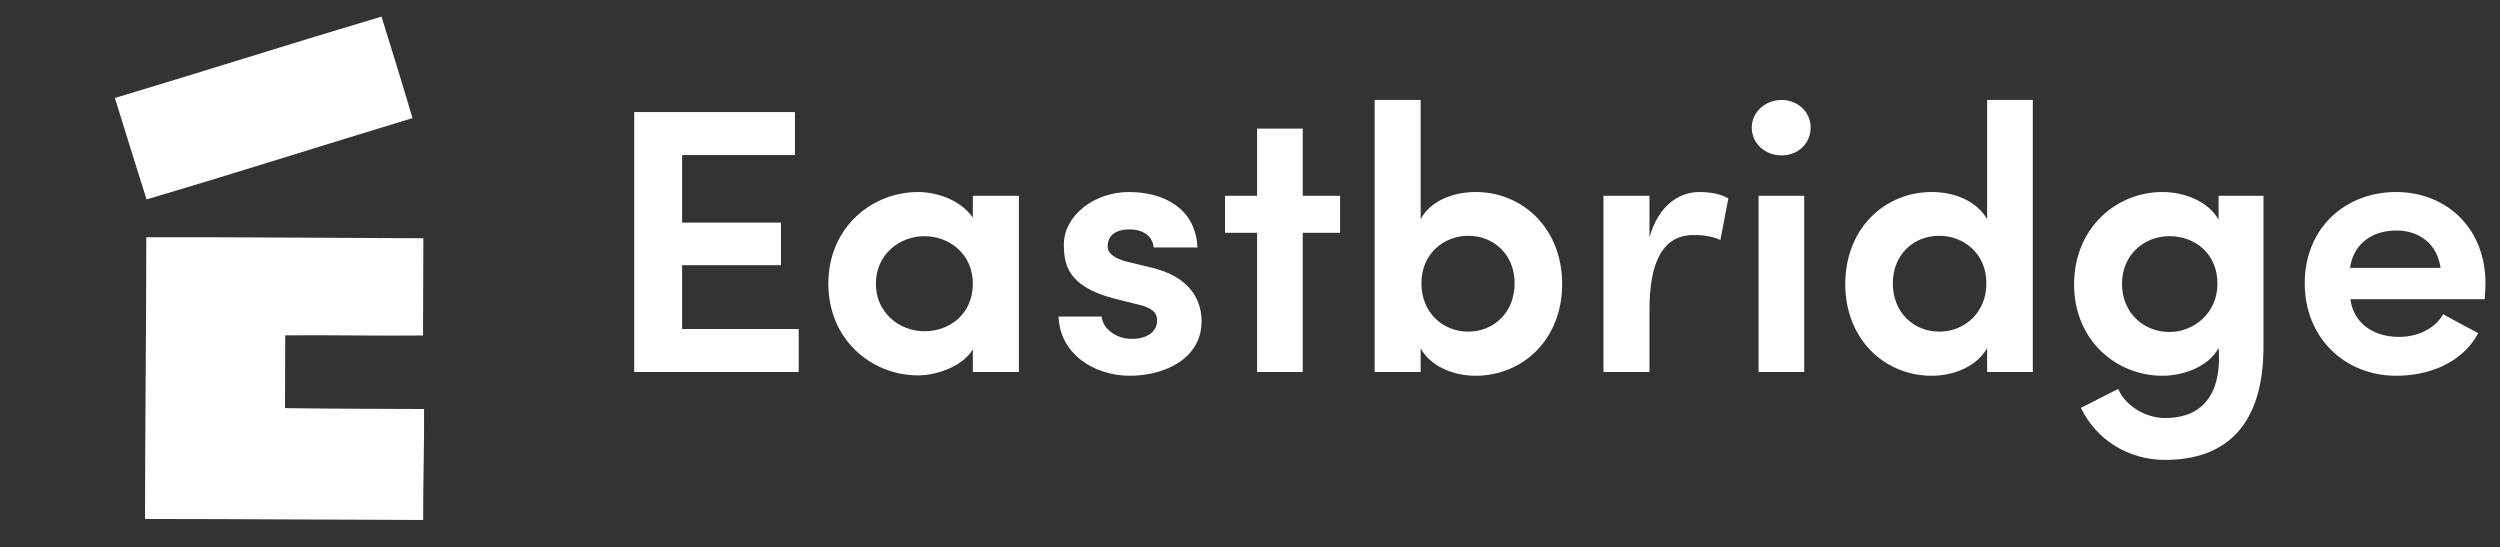 <svg width="457" height="100" viewBox="0 0 457 100" fill="none" xmlns="http://www.w3.org/2000/svg">
<rect x="0" y="0" width="457" height="100" fill="#333333" stroke="none"/>
<g clip-path="url(#clip0_48_1331)">
<path d="M21 17.909C37.276 13.039 53.464 7.87 69.742 3.03C71.645 9.212 73.582 15.388 75.397 21.594C59.176 26.491 43.042 31.673 26.785 36.449C24.83 30.276 22.918 24.091 21 17.909Z" fill="white"/>
<path d="M26.742 43.37C43.627 43.336 60.506 43.494 77.391 43.554C77.376 49.479 77.348 55.4 77.33 61.324C68.942 61.421 60.536 61.224 52.142 61.3C52.136 65.736 52.106 70.17 52.1 74.606C60.573 74.721 69.042 74.739 77.518 74.767C77.57 81.53 77.333 88.288 77.355 95.049C60.403 95.012 43.461 94.879 26.506 94.867C26.524 77.7 26.736 60.539 26.742 43.37Z" fill="white"/>
</g>
<path d="M115.931 68V20.48H145.313V28.342H124.691V40.688H142.761V48.481H124.691V60.137H146.002V68H115.931ZM177.835 68V63.862C175.835 67.172 170.938 68.621 167.835 68.621C159.351 68.621 151.42 62.138 151.42 51.861C151.42 41.584 159.351 35.101 167.835 35.101C170.8 35.101 175.421 36.274 177.835 39.791V35.791H186.25V68H177.835ZM160.11 51.861C160.11 57.103 164.317 60.551 169.007 60.551C173.628 60.551 177.835 57.379 177.835 51.861C177.835 46.343 173.421 43.171 169.007 43.171C164.317 43.171 160.11 46.619 160.11 51.861ZM207.993 55.654L203.579 54.551C195.233 52.344 194.475 48.413 194.475 44.688C194.475 39.446 199.992 35.101 206.338 35.101C212.476 35.101 218.545 37.86 218.89 45.24H210.89C210.683 42.826 208.476 41.929 206.545 41.929C204.406 41.929 202.475 42.688 202.475 45.102C202.475 46.412 203.993 47.309 205.855 47.792L211.234 49.102C218.683 51.171 219.649 56.137 219.649 58.758C219.649 65.379 213.166 68.69 206.476 68.69C200.13 68.69 193.716 64.758 193.509 57.861H201.372C201.579 60.137 204.2 62.138 207.303 61.931C209.717 61.862 211.51 60.551 211.51 58.689C211.579 57.034 210.407 56.206 207.993 55.654ZM238.14 23.514V35.791H244.968V42.55H238.14V68H229.794V42.55H223.932V35.791H229.794V23.514H238.14ZM259.837 51.792C259.837 57.172 263.768 60.62 268.389 60.62C273.079 60.62 276.872 57.103 276.872 51.792C276.872 46.55 273.079 43.102 268.389 43.102C264.044 43.102 259.837 46.274 259.837 51.792ZM259.699 68H251.285V18.273H259.699V40.067C261.423 36.826 265.423 35.101 269.768 35.101C278.252 35.101 285.563 41.654 285.563 51.93C285.563 62.138 278.252 68.69 269.768 68.69C265.561 68.69 261.423 66.897 259.699 63.655V68ZM301.525 56.62V68H293.111V35.791H301.525V43.378C303.181 37.515 306.974 35.101 310.629 35.101C312.905 35.101 314.63 35.515 315.94 36.274L314.492 43.861C312.492 42.964 310.423 42.964 309.595 42.964C303.87 42.964 301.525 48.068 301.525 56.62ZM329.812 35.791V68H321.467V35.791H329.812ZM320.225 23.307C320.225 20.48 322.708 18.273 325.674 18.273C328.64 18.273 330.985 20.48 330.985 23.307C330.985 26.273 328.64 28.411 325.674 28.411C322.708 28.411 320.225 26.273 320.225 23.307ZM363.248 68V63.655C361.386 66.897 357.317 68.69 353.11 68.69C344.626 68.69 337.315 62.138 337.315 51.93C337.315 41.654 344.626 35.101 353.11 35.101C357.455 35.101 361.386 36.826 363.248 40.067V18.273H371.594V68H363.248ZM363.11 51.792C363.11 46.274 358.903 43.102 354.489 43.102C349.799 43.102 346.006 46.55 346.006 51.792C346.006 57.103 349.799 60.62 354.489 60.62C359.11 60.62 363.11 57.172 363.11 51.792ZM405.351 51.861C405.351 46.343 401.212 43.171 396.591 43.171C391.901 43.171 387.901 46.619 387.901 51.861C387.901 57.241 391.901 60.689 396.591 60.689C400.936 60.689 405.351 57.31 405.351 51.861ZM387.211 71.104C388.591 74.345 392.384 76.414 395.764 76.414C403.902 76.414 406.109 70.345 405.557 63.586C403.902 66.828 399.419 68.69 395.281 68.69C386.867 68.69 379.142 62.206 379.142 51.999C379.142 41.654 386.867 35.101 395.281 35.101C399.488 35.101 403.695 36.895 405.557 40.136V35.791H413.765V63.379C413.765 77.725 406.937 84.07 395.764 84.07C389.074 84.07 383.211 80.415 380.383 74.552C382.246 73.656 385.349 72 387.211 71.104ZM454.342 51.792C454.342 52.62 454.273 53.93 454.204 54.689H429.651C430.202 59.034 433.789 61.586 438.548 61.586C441.789 61.586 445.031 60.206 446.617 57.448C448.617 58.551 450.893 59.793 453.031 60.896C450.066 66.414 443.927 68.69 437.996 68.69C428.823 68.69 421.305 61.931 421.305 51.792C421.305 41.584 428.823 35.101 437.996 35.101C447.1 35.101 454.342 41.584 454.342 51.792ZM429.582 48.964H446.134C445.514 44.55 442.203 42.136 438.065 42.136C433.651 42.136 430.202 44.55 429.582 48.964Z" fill="white"/>
<defs>
<clipPath id="clip0_48_1331">
<rect width="56.527" height="92.021" fill="white" transform="translate(21 3.03)"/>
</clipPath>
</defs>
</svg>
